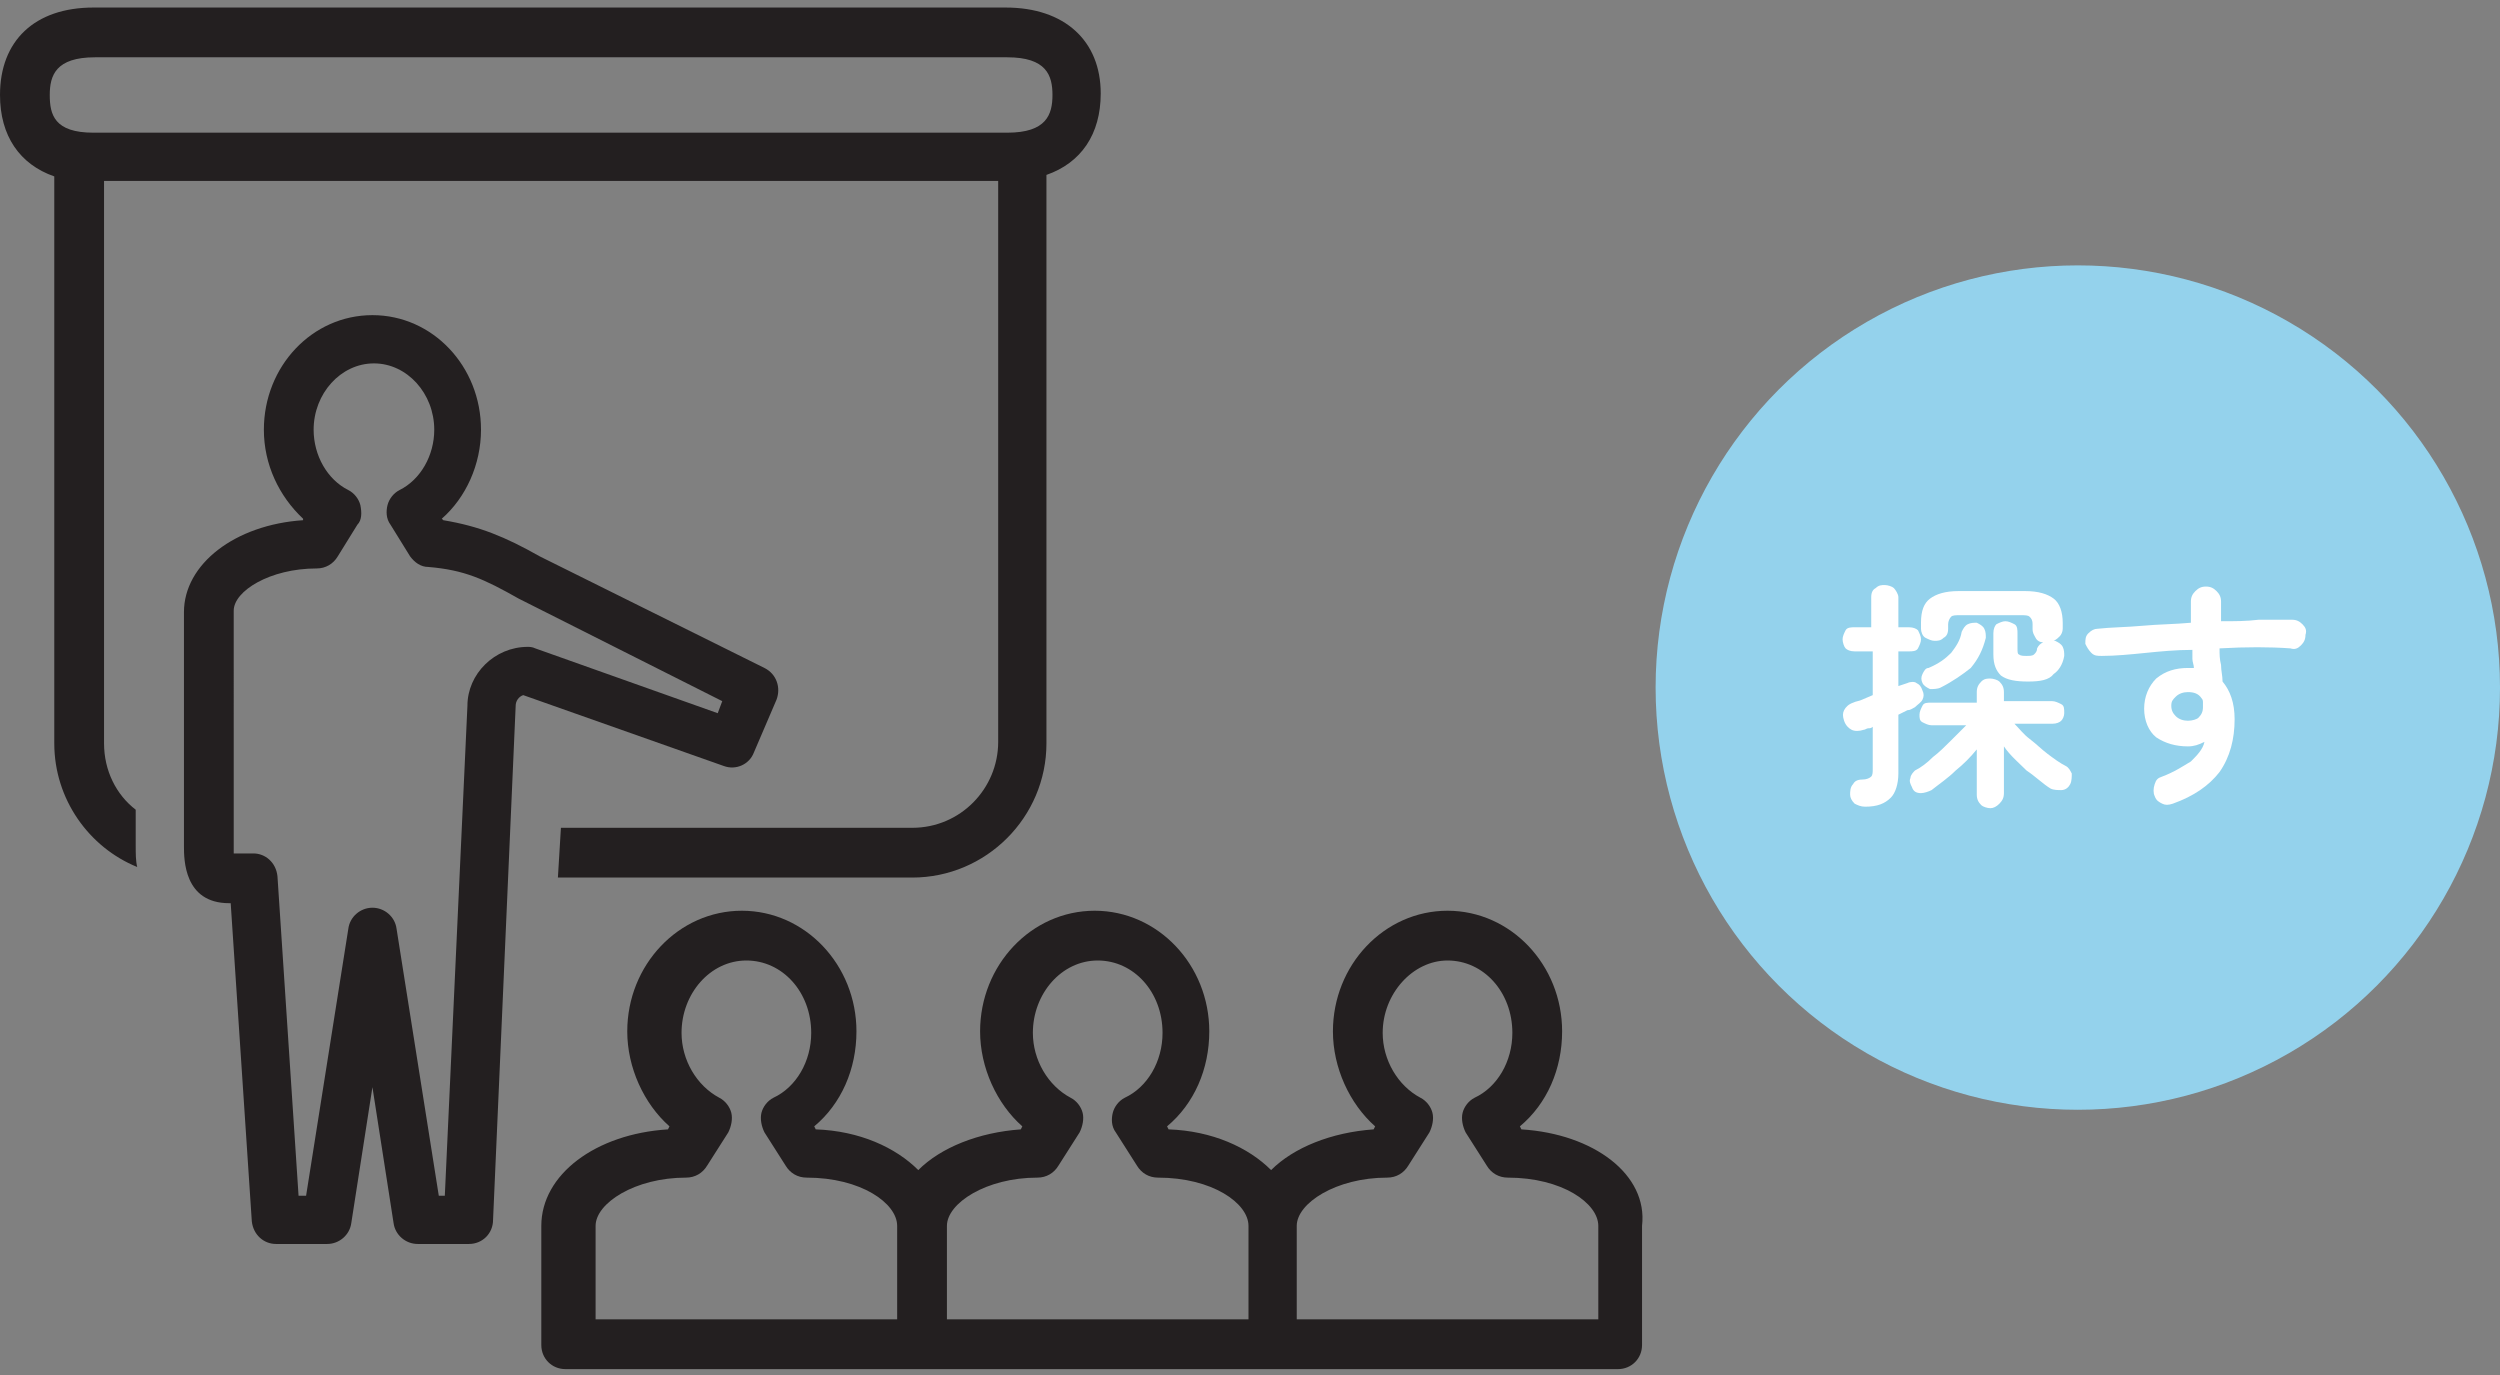<?xml version="1.0" encoding="utf-8"?>
<!-- Generator: Adobe Illustrator 24.1.0, SVG Export Plug-In . SVG Version: 6.00 Build 0)  -->
<svg version="1.1" id="レイヤー_1" xmlns="http://www.w3.org/2000/svg" xmlns:xlink="http://www.w3.org/1999/xlink" x="0px"
	 y="0px" viewBox="0 0 165.8 91.2" style="enable-background:new 0 0 165.8 91.2;" xml:space="preserve">
<rect x="0" y="0" width="165.8" height="91.2" fill="#808080" stroke="none"/>
<style type="text/css">
	.st0{fill:#94D2EC;}
	.st1{fill:#FFFFFF;}
	.st2{fill:#231F20;}
</style>
<g>
	<circle class="st0" cx="137.8" cy="45.6" r="28"/>
	<g>
		<g>
			<path class="st1" d="M123.7,53.5c-0.3,0-0.5-0.1-0.7-0.2c-0.2-0.2-0.3-0.4-0.3-0.6c0-0.2,0-0.5,0.2-0.7c0.1-0.2,0.3-0.3,0.6-0.3
				c0.3,0,0.5-0.1,0.6-0.2c0.1-0.1,0.1-0.3,0.1-0.5v-2.8c-0.1,0.1-0.2,0.1-0.3,0.1c-0.1,0-0.2,0.1-0.3,0.1c-0.3,0.1-0.6,0.1-0.8,0
				s-0.4-0.3-0.5-0.6s-0.1-0.5,0-0.7s0.3-0.4,0.6-0.5c0.2-0.1,0.4-0.1,0.6-0.2c0.2-0.1,0.5-0.2,0.7-0.3v-2.9H123
				c-0.3,0-0.5-0.1-0.6-0.2s-0.2-0.4-0.2-0.6c0-0.2,0.1-0.4,0.2-0.6c0.1-0.2,0.4-0.2,0.6-0.2h1.1v-2c0-0.3,0.1-0.5,0.3-0.6
				c0.2-0.2,0.4-0.2,0.6-0.2s0.5,0.1,0.6,0.2s0.3,0.4,0.3,0.6v2h0.7c0.3,0,0.5,0.1,0.6,0.2c0.1,0.2,0.2,0.4,0.2,0.6
				c0,0.2-0.1,0.4-0.2,0.6s-0.4,0.2-0.6,0.2h-0.7v2.3l0.6-0.2c0.2-0.1,0.5-0.1,0.6,0c0.2,0.1,0.3,0.2,0.4,0.5c0.1,0.2,0.1,0.4,0,0.6
				c-0.1,0.2-0.3,0.3-0.5,0.5c-0.2,0.1-0.3,0.2-0.5,0.2c-0.2,0.1-0.4,0.2-0.6,0.3v3.9c0,0.7-0.2,1.3-0.5,1.6
				C125,53.3,124.5,53.5,123.7,53.5z M132,53.6c-0.2,0-0.5-0.1-0.6-0.2c-0.2-0.2-0.3-0.4-0.3-0.7v-3c-0.4,0.5-0.9,1-1.4,1.4
				c-0.5,0.5-1.1,0.9-1.6,1.3c-0.2,0.1-0.5,0.2-0.7,0.2c-0.3,0-0.5-0.1-0.6-0.4c-0.1-0.2-0.2-0.4-0.1-0.6c0-0.2,0.2-0.4,0.3-0.5
				c0.4-0.2,0.8-0.5,1.2-0.9c0.4-0.3,0.8-0.7,1.2-1.1c0.4-0.4,0.7-0.7,1-1h-2.3c-0.2,0-0.4-0.1-0.6-0.2s-0.2-0.3-0.2-0.5
				s0.1-0.4,0.2-0.6s0.3-0.2,0.6-0.2h3v-0.7c0-0.3,0.1-0.5,0.3-0.7s0.4-0.2,0.6-0.2c0.2,0,0.5,0.1,0.6,0.2c0.2,0.2,0.3,0.4,0.3,0.7
				v0.6h3.2c0.2,0,0.4,0.1,0.6,0.2s0.2,0.3,0.2,0.6c0,0.2-0.1,0.4-0.2,0.5s-0.3,0.2-0.6,0.2h-2.5c0.3,0.3,0.6,0.7,1,1s0.8,0.7,1.2,1
				s0.8,0.6,1.2,0.8c0.2,0.1,0.3,0.3,0.4,0.5c0,0.2,0,0.5-0.1,0.7s-0.3,0.4-0.6,0.4c-0.2,0-0.5,0-0.7-0.1c-0.5-0.3-1-0.8-1.6-1.2
				c-0.5-0.5-1.1-1-1.5-1.6v3.1c0,0.3-0.1,0.5-0.3,0.7C132.4,53.5,132.2,53.6,132,53.6z M128.7,45.6c-0.2,0.1-0.5,0.1-0.7,0.1
				c-0.2-0.1-0.4-0.2-0.5-0.4s-0.1-0.4,0-0.6c0.1-0.2,0.2-0.4,0.4-0.4c0.7-0.3,1.1-0.6,1.5-1c0.3-0.4,0.6-0.8,0.7-1.4
				c0.1-0.2,0.2-0.4,0.4-0.5s0.4-0.1,0.6-0.1c0.2,0.1,0.4,0.2,0.5,0.4s0.1,0.4,0.1,0.6c-0.2,0.8-0.5,1.4-1,2
				C130.2,44.7,129.5,45.2,128.7,45.6z M134.5,45.2c-0.8,0-1.4-0.1-1.8-0.4c-0.3-0.3-0.5-0.7-0.5-1.4V42c0-0.3,0.1-0.5,0.2-0.6
				c0.2-0.1,0.4-0.2,0.6-0.2c0.2,0,0.4,0.1,0.6,0.2c0.2,0.1,0.2,0.4,0.2,0.6v1c0,0.2,0,0.4,0.1,0.4c0.1,0.1,0.3,0.1,0.5,0.1
				s0.4,0,0.5-0.1s0.2-0.2,0.2-0.4c0.1-0.2,0.2-0.3,0.4-0.4c-0.2,0-0.4-0.1-0.5-0.3s-0.2-0.3-0.2-0.6v-0.3c0-0.3-0.1-0.4-0.2-0.5
				c-0.1-0.1-0.3-0.1-0.6-0.1h-4c-0.3,0-0.5,0-0.6,0.1s-0.2,0.3-0.2,0.5v0.3c0,0.3-0.1,0.5-0.3,0.6c-0.2,0.2-0.4,0.2-0.6,0.2
				c-0.2,0-0.4-0.1-0.6-0.2s-0.3-0.4-0.3-0.6v-0.4c0-0.8,0.2-1.3,0.6-1.6c0.4-0.3,1-0.5,1.9-0.5h4.4c0.9,0,1.5,0.2,1.9,0.5
				s0.6,0.9,0.6,1.6v0.4c0,0.2-0.1,0.4-0.2,0.5s-0.2,0.2-0.4,0.3h0.1c0.2,0.1,0.4,0.2,0.5,0.4s0.1,0.4,0.1,0.6
				c-0.1,0.6-0.4,1-0.7,1.2C135.9,45.1,135.3,45.2,134.5,45.2z"/>
			<path class="st1" d="M144.1,53.3c-0.3,0.1-0.5,0.1-0.7,0s-0.4-0.2-0.5-0.5c-0.1-0.2-0.1-0.5,0-0.8s0.2-0.4,0.5-0.5
				c0.8-0.3,1.4-0.7,1.9-1c0.4-0.4,0.8-0.8,0.9-1.3c-0.4,0.2-0.7,0.3-1.1,0.3c-0.8,0-1.5-0.2-2.1-0.6c-0.5-0.4-0.8-1.1-0.8-1.9
				c0-0.8,0.3-1.5,0.8-2c0.6-0.5,1.3-0.7,2.1-0.7c0.1,0,0.1,0,0.2,0c0.1,0,0.1,0,0.2,0c0-0.2-0.1-0.4-0.1-0.6c0-0.2,0-0.4,0-0.6
				c-1.1,0-2.1,0.1-3.1,0.2s-2,0.2-2.9,0.2c-0.3,0-0.5,0-0.7-0.2s-0.3-0.4-0.4-0.6c0-0.3,0-0.5,0.2-0.7s0.4-0.3,0.6-0.3
				c0.9-0.1,1.9-0.1,3-0.2s2.1-0.1,3.2-0.2v-1.4c0-0.3,0.1-0.5,0.3-0.7s0.4-0.3,0.7-0.3s0.5,0.1,0.7,0.3s0.3,0.4,0.3,0.7v1.3
				c0.9,0,1.7,0,2.5-0.1c0.8,0,1.6,0,2.2,0c0.3,0,0.5,0.1,0.7,0.3s0.3,0.4,0.2,0.7c0,0.3-0.1,0.5-0.3,0.7s-0.4,0.3-0.7,0.2
				c-1.4-0.1-2.9-0.1-4.7,0c0,0.4,0,0.7,0.1,1.1c0,0.4,0.1,0.7,0.1,1.1c0.5,0.6,0.8,1.4,0.8,2.5c0,1.3-0.3,2.5-1,3.5
				C146.5,52.1,145.5,52.8,144.1,53.3z M145.1,47.8c0.3,0,0.6-0.1,0.7-0.2c0.2-0.2,0.3-0.4,0.3-0.7c0-0.1,0-0.2,0-0.3s0-0.2-0.1-0.3
				c-0.2-0.3-0.5-0.4-0.9-0.4c-0.3,0-0.6,0.1-0.8,0.3s-0.3,0.3-0.3,0.6s0.1,0.5,0.3,0.7S144.8,47.8,145.1,47.8z"/>
		</g>
	</g>
</g>
<g>
	<path class="st2" d="M50,49.9l1.5-3.5c0.3-0.8,0-1.7-0.8-2.1l-14.9-7.4c-2.3-1.3-4-2-6.4-2.4l-0.1-0.1c1.6-1.4,2.6-3.6,2.6-5.9
		c0-4.2-3.2-7.6-7.2-7.6s-7.2,3.4-7.2,7.6c0,2.3,1,4.4,2.6,5.9v0.1c-4.5,0.3-7.9,2.9-7.9,6.1v15.5c0,0.9,0,3.8,3,3.8c0,0,0,0,0.1,0
		L16.7,81c0.1,0.9,0.8,1.5,1.6,1.5h3.4c0.8,0,1.5-0.6,1.6-1.4l1.4-9l1.4,9c0.1,0.8,0.8,1.4,1.6,1.4h3.4c0.9,0,1.6-0.7,1.6-1.6
		l1.5-34.1c0-0.3,0.2-0.6,0.5-0.7L48,50.8C48.8,51.1,49.7,50.7,50,49.9z M47.6,47.3L35.5,43c-0.2-0.1-0.4-0.1-0.5-0.1
		c-2.2,0-4,1.8-4,3.9l-1.5,32.5h-0.4l-2.8-17.7c-0.1-0.8-0.8-1.4-1.6-1.4c-0.8,0-1.5,0.6-1.6,1.4l-2.8,17.7h-0.5l-1.4-21.2
		c-0.1-0.9-0.8-1.5-1.6-1.5c-0.4,0-0.7,0-1,0c-0.1,0-0.2,0-0.3,0c0-0.1,0-0.3,0-0.5V40.5c0-1.3,2.4-2.8,5.5-2.8
		c0.6,0,1.1-0.3,1.4-0.8l1.3-2.1c0.3-0.3,0.3-0.8,0.2-1.3c-0.1-0.4-0.4-0.8-0.8-1c-1.4-0.7-2.3-2.3-2.3-4c0-2.4,1.8-4.4,4-4.4
		s4,2,4,4.4c0,1.7-0.9,3.3-2.3,4c-0.4,0.2-0.7,0.6-0.8,1c-0.1,0.4-0.1,0.9,0.2,1.3l1.3,2.1c0.3,0.4,0.7,0.7,1.2,0.7
		c2.4,0.2,3.7,0.8,6,2.1l13.5,6.8L47.6,47.3z"/>
	<path class="st2" d="M100.9,74.9l-0.1-0.2c1.8-1.5,2.8-3.8,2.8-6.3c0-4.4-3.4-8-7.6-8s-7.6,3.6-7.6,8c0,2.4,1.1,4.8,2.8,6.3
		l-0.1,0.2c-2.8,0.2-5.3,1.2-6.8,2.7c-1.5-1.5-3.9-2.6-6.8-2.7l-0.1-0.2c1.8-1.5,2.8-3.8,2.8-6.3c0-4.4-3.4-8-7.6-8S65,64,65,68.4
		c0,2.4,1.1,4.8,2.8,6.3l-0.1,0.2c-2.8,0.2-5.3,1.2-6.8,2.7c-1.5-1.5-3.9-2.6-6.8-2.7L54,74.7c1.8-1.5,2.8-3.8,2.8-6.3
		c0-4.4-3.4-8-7.6-8s-7.6,3.6-7.6,8c0,2.4,1.1,4.8,2.8,6.3l-0.1,0.2c-4.8,0.3-8.4,3-8.4,6.4v7.9c0,0.9,0.7,1.6,1.6,1.6h23.2H84h23.3
		c0.9,0,1.6-0.7,1.6-1.6v-7.9C109.3,77.9,105.7,75.2,100.9,74.9z M39.5,81.3c0-1.5,2.6-3.2,6-3.2c0.6,0,1.1-0.3,1.4-0.8l1.4-2.2
		c0.2-0.4,0.3-0.9,0.2-1.3s-0.4-0.8-0.8-1c-1.5-0.8-2.5-2.5-2.5-4.3c0-2.6,1.9-4.8,4.3-4.8c2.4,0,4.3,2.1,4.3,4.8
		c0,1.9-1,3.6-2.5,4.3c-0.4,0.2-0.7,0.6-0.8,1s0,0.9,0.2,1.3l1.4,2.2c0.3,0.5,0.8,0.8,1.4,0.8c3.6,0,6,1.7,6,3.2v6.2h-20
		C39.5,87.5,39.5,81.3,39.5,81.3z M62.8,81.3c0-1.5,2.6-3.2,6-3.2c0.6,0,1.1-0.3,1.4-0.8l1.4-2.2c0.2-0.4,0.3-0.9,0.2-1.3
		c-0.1-0.4-0.4-0.8-0.8-1c-1.5-0.8-2.5-2.5-2.5-4.3c0-2.6,1.9-4.8,4.3-4.8s4.3,2.1,4.3,4.8c0,1.9-1,3.6-2.5,4.3
		c-0.4,0.2-0.7,0.6-0.8,1c-0.1,0.4-0.1,0.9,0.2,1.3l1.4,2.2c0.3,0.5,0.8,0.8,1.4,0.8c3.6,0,6,1.7,6,3.2v6.2h-20
		C62.8,87.5,62.8,81.3,62.8,81.3z M106,87.5H86v-6.2c0-1.5,2.6-3.2,6-3.2c0.6,0,1.1-0.3,1.4-0.8l1.4-2.2c0.2-0.4,0.3-0.9,0.2-1.3
		c-0.1-0.4-0.4-0.8-0.8-1c-1.5-0.8-2.5-2.5-2.5-4.3c0-2.6,2-4.8,4.3-4.8c2.4,0,4.3,2.1,4.3,4.8c0,1.9-1,3.6-2.5,4.3
		c-0.4,0.2-0.7,0.6-0.8,1c-0.1,0.4,0,0.9,0.2,1.3l1.4,2.2c0.3,0.5,0.8,0.8,1.4,0.8c3.6,0,6,1.7,6,3.2V87.5z"/>
	<path class="st2" d="M9,53.7c-1.3-1-2.1-2.6-2.1-4.4V12h59.3v37.2c0,3.1-2.5,5.7-5.7,5.7H37.2L37,58.2h23.5c4.9,0,8.9-4,8.9-8.9
		V11.6c2.3-0.8,3.6-2.7,3.6-5.4c0-3.5-2.4-5.7-6.3-5.7H6.2C2.3,0.5,0,2.7,0,6.3c0,2.7,1.3,4.6,3.6,5.4v37.6c0,3.7,2.3,6.9,5.5,8.2
		C9,57.1,9,56.6,9,56.1V53.7z M3.3,6.3c0-1.3,0.4-2.5,3-2.5h60.5c2.6,0,3,1.2,3,2.5s-0.4,2.5-3,2.5H6.2C3.6,8.8,3.3,7.6,3.3,6.3z"/>
</g>
</svg>
